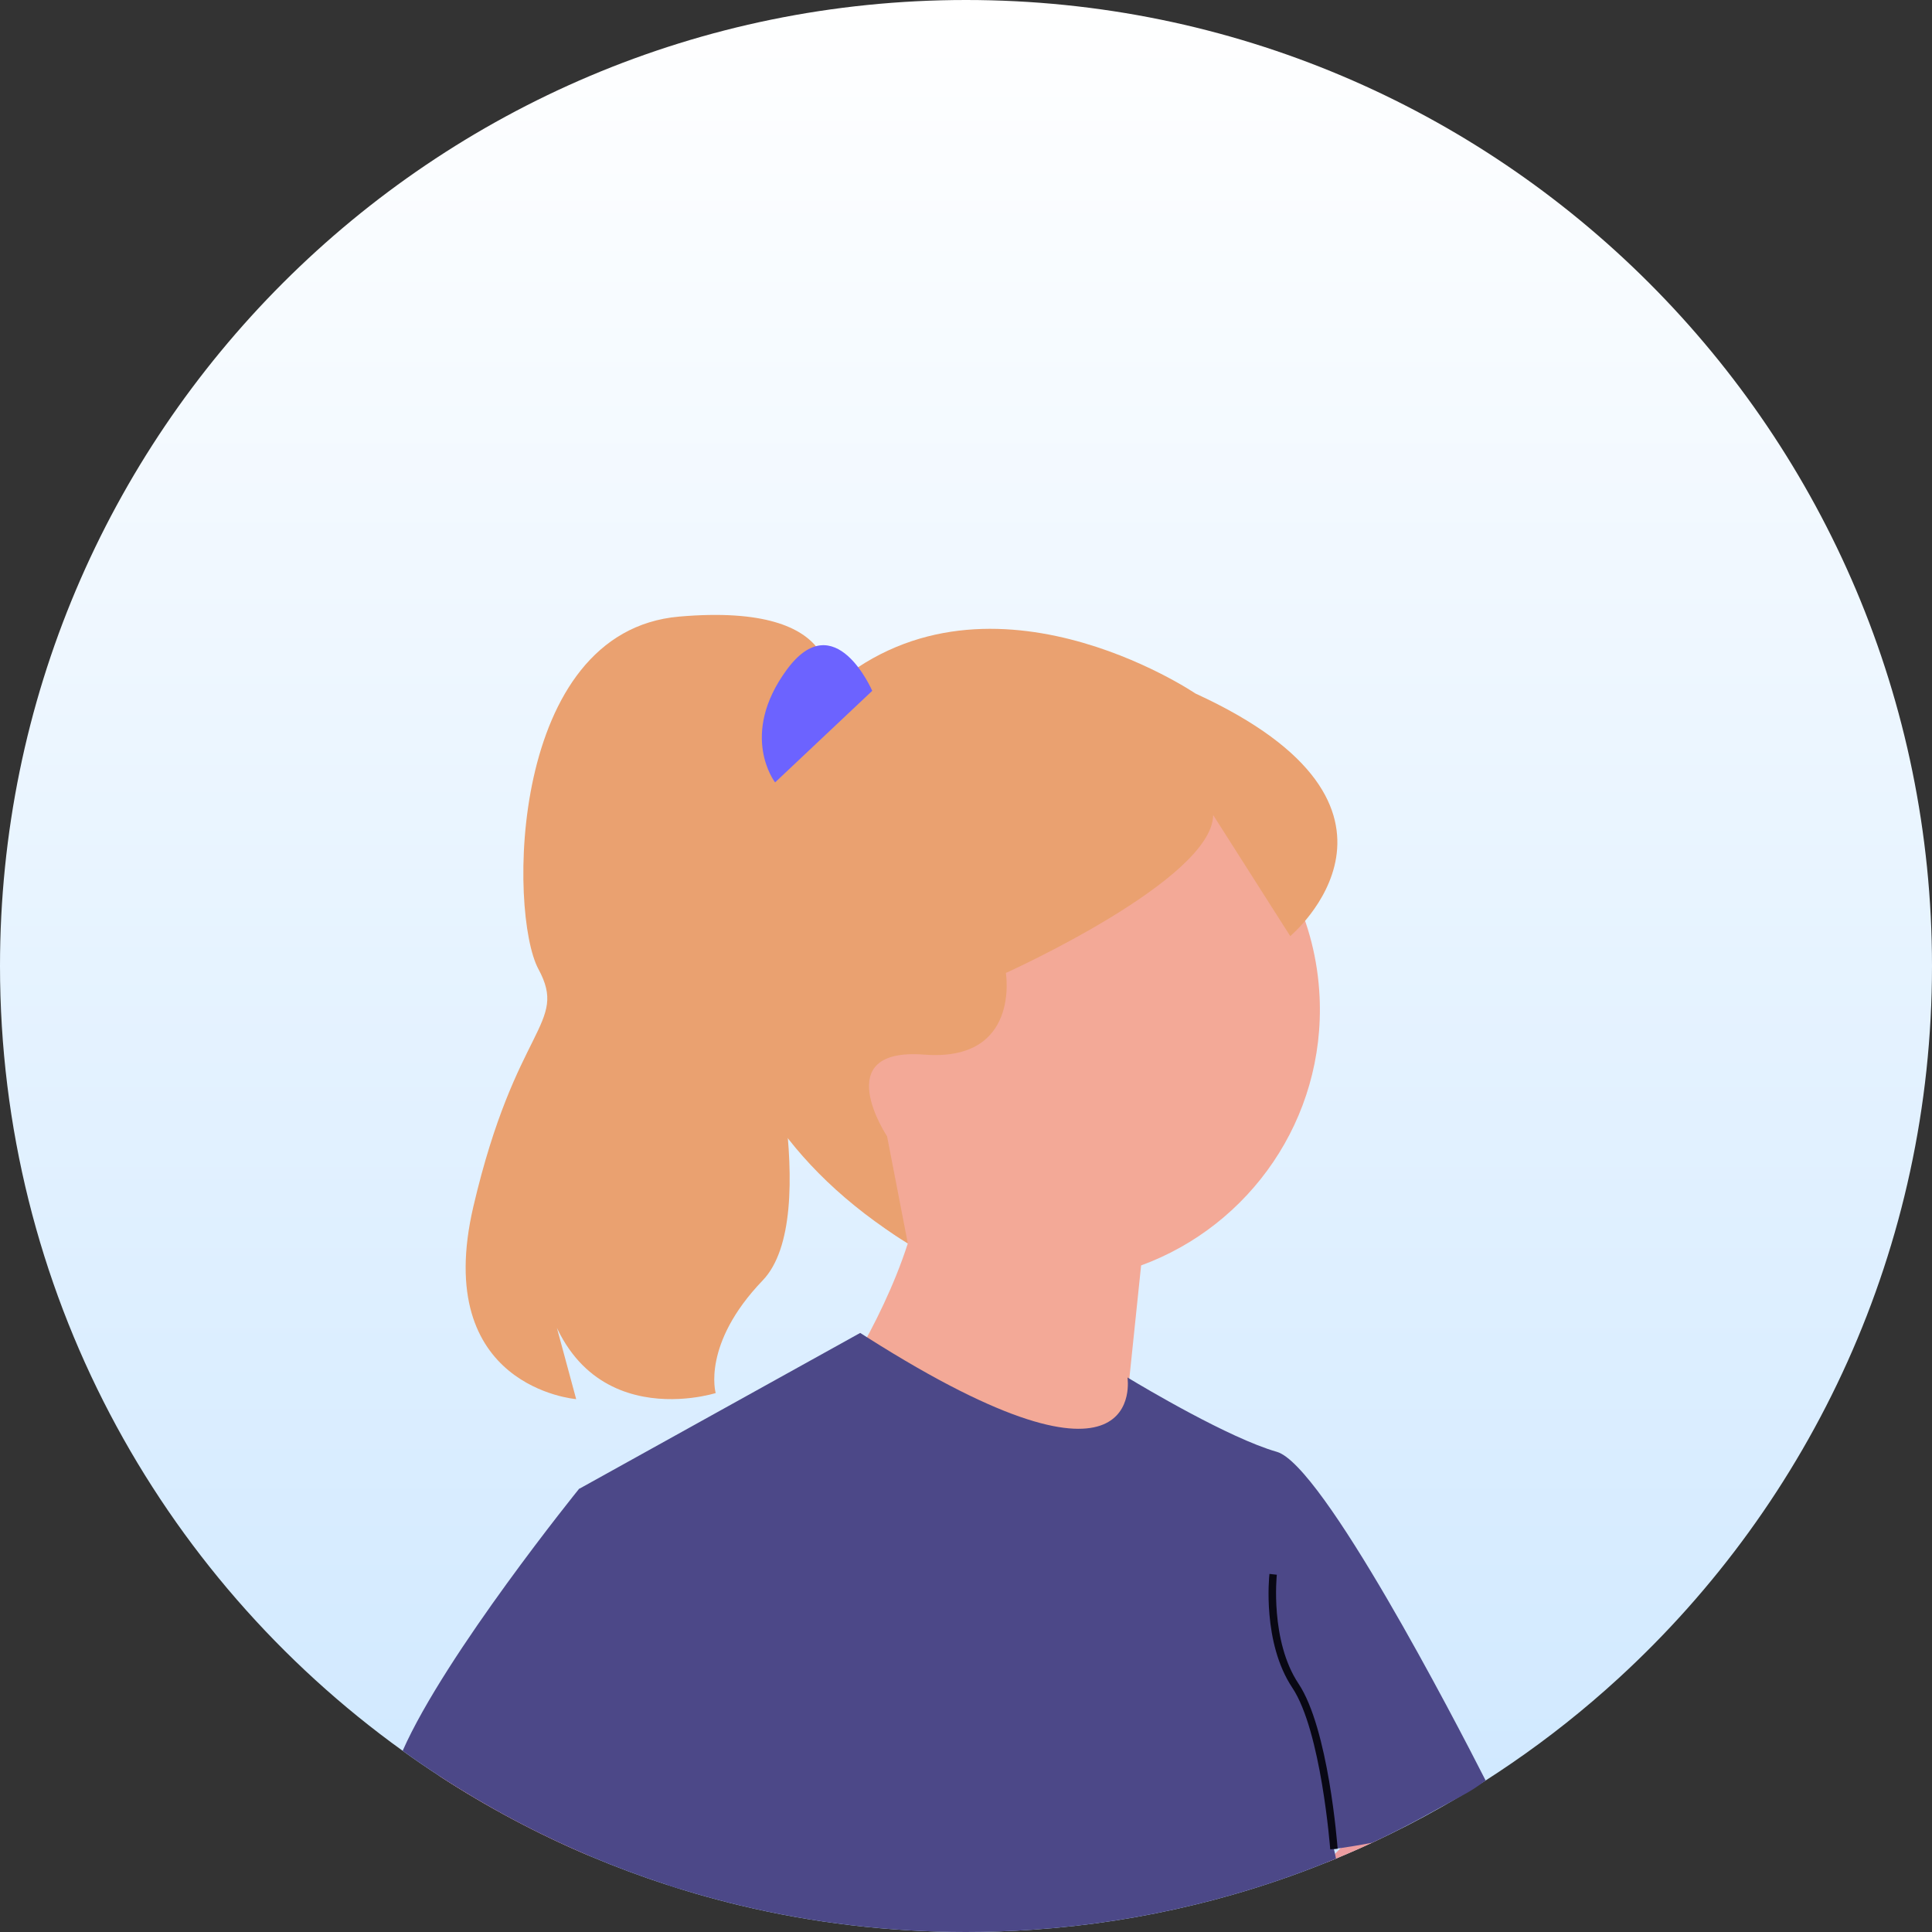 <svg width="1600" height="1600" viewBox="0 0 1600 1600" fill="none" xmlns="http://www.w3.org/2000/svg">
<rect x="0" y="0" width="1600" height="1600" fill="#333333" stroke="none"/>
<g clip-path="url(#clip0_144_277)">
<path d="M1600 800C1600 1033.47 1499.97 1243.61 1340.43 1389.84C1312.52 1415.45 1282.78 1439.09 1251.42 1460.54C1244.47 1465.3 1237.45 1469.97 1230.34 1474.52C1223.67 1478.78 1216.9 1482.94 1210.1 1487.01C1204.67 1490.26 1199.2 1493.43 1193.69 1496.55C1175 1507.16 1155.83 1517.03 1136.24 1526.11H1136.19C1133.98 1527.17 1131.76 1528.18 1129.52 1529.19C1128.16 1529.82 1126.81 1530.42 1125.43 1531.03C1119.14 1533.82 1112.79 1536.56 1106.41 1539.21C1103.79 1540.28 1101.16 1541.36 1098.53 1542.42C1072.9 1552.75 1046.63 1561.78 1019.78 1569.42C1010.05 1572.2 1000.25 1574.8 990.364 1577.19C946.477 1587.92 901.168 1595.02 854.784 1598.15C836.674 1599.38 818.413 1600 800 1600C735.721 1600 673.227 1592.42 613.341 1578.1C607.074 1576.61 600.808 1575.04 594.606 1573.36C588.404 1571.75 582.224 1570.02 576.086 1568.24C571.435 1566.88 566.805 1565.48 562.175 1564.04C559.117 1563.11 556.06 1562.12 553.002 1561.13C531.402 1554.13 510.191 1546.23 489.433 1537.49C489.001 1537.29 488.549 1537.12 488.118 1536.93C444.62 1518.49 403.08 1496.31 363.93 1470.82V1470.79C353.594 1464.08 343.451 1457.12 333.459 1449.93C131.511 1304.72 0 1067.71 0 800C0 358.181 358.181 0 800 0C1241.82 0 1600 358.181 1600 800Z" fill="url(#paint0_linear_144_277)"/>
<path d="M630.921 822.251C630.921 822.251 682.327 1007.58 631.627 1060.38C580.927 1113.19 592.708 1153.67 592.708 1153.67C592.708 1153.67 464.634 1194.55 445.925 1043.2L477.159 1158.7C477.159 1158.7 356.922 1149.21 392.069 999.008C427.215 848.802 470.782 848.646 445.925 802.611C421.067 756.575 421.067 522.933 562.482 510.636C703.897 498.339 685.451 572.121 685.451 572.121L630.921 822.251Z" fill="#EAA170"/>
<path d="M1210.1 1487.01C1188.76 1498.36 1165.5 1511.5 1136.24 1526.11H1136.19C1133.98 1527.17 1131.76 1528.18 1129.52 1529.19C1128.16 1529.82 1126.81 1530.42 1125.43 1531.03C1119.14 1533.82 1112.79 1536.56 1106.41 1539.21C1103.79 1540.28 1101.16 1541.36 1098.53 1542.42L1105.62 1535.22L1110.29 1530.49L1191.26 1448.27C1191.26 1448.27 1198.88 1463.19 1210.1 1487.01C1207.67 1481.71 1212.3 1491.66 1210.1 1487.01Z" fill="#ED9DA0"/>
<path d="M642.144 846.569C636.347 722.116 732.537 616.526 856.99 610.729C981.444 604.931 1087.03 701.121 1092.83 825.575C1097.53 926.507 1035.15 1015.02 945.018 1047.97L914.866 1337.9L684.168 1163.18C684.168 1163.18 729.297 1099.83 751.816 1029.73C689.127 992.209 645.799 925.021 642.144 846.569Z" fill="#F3A997"/>
<path d="M1230.34 1474.52C1223.5 1479.5 1219.35 1482.52 1210 1487.5C1188.66 1498.85 1170.5 1510 1136.24 1526.11H1136.19C1125.13 1528.23 1115.84 1529.67 1110.29 1530.49C1109.32 1530.64 1108.48 1530.77 1107.75 1530.85C1106.26 1531.07 1105.27 1531.2 1104.88 1531.26L1104.69 1531.28C1105.03 1532.6 1105.34 1533.93 1105.61 1535.22C1105.92 1536.56 1106.2 1537.89 1106.41 1539.21C1103.79 1540.28 1101.16 1541.36 1098.53 1542.42C1072.9 1552.75 1046.63 1561.78 1019.78 1569.42C1010.05 1572.2 1000.25 1574.8 990.364 1577.19C946.476 1587.92 901.168 1595.02 854.784 1598.15C836.673 1599.38 818.412 1600 800 1600C735.721 1600 673.227 1592.42 613.341 1578.1C607.074 1576.61 600.807 1575.04 594.606 1573.36C588.404 1571.75 582.224 1570.02 576.086 1568.24C571.435 1566.88 566.805 1565.48 562.175 1564.04C559.117 1563.11 556.06 1562.12 553.002 1561.13L479.483 1233.08L712.377 1103.87C714.273 1105.08 716.145 1106.28 718.019 1107.47C951.882 1255.75 933.728 1140.76 933.728 1140.76C933.728 1140.76 934.267 1141.08 935.257 1141.69C946.542 1148.49 1017.88 1191.04 1057.44 1202.35C1095.34 1213.18 1204.78 1424.3 1230.34 1474.52Z" fill="#4C4888"/>
<path d="M1101.63 1531.51C1101.56 1530.53 1094.11 1433.51 1070.24 1397.72C1045.31 1360.33 1051.04 1305.75 1051.3 1303.45L1057.41 1304.13C1057.35 1304.67 1051.69 1358.81 1075.36 1394.31C1100.12 1431.45 1107.47 1527.01 1107.77 1531.06L1101.63 1531.51Z" fill="#090814"/>
<path d="M989.956 574.299C989.956 574.299 814.568 455.3 685.45 572.121C556.333 688.942 547.647 903.237 751.815 1029.73L734.638 941.029C734.638 941.029 685.45 867.248 765.381 873.396C845.311 879.545 833.014 805.763 833.014 805.763C833.014 805.763 1004.2 728.596 1004.69 674.952L1068.52 775.245C1068.52 775.245 1196.09 668.704 989.956 574.299Z" fill="#EAA170"/>
<path d="M722.342 572.121C722.342 572.121 691.417 500.307 651.543 554.659C611.669 609.012 641.895 647.948 641.895 647.948L722.342 572.121Z" fill="#6C63FF"/>
<path d="M488.118 1536.93C444.619 1518.49 403.079 1496.31 363.93 1470.82V1470.79C372.285 1456.6 377.475 1448.27 377.475 1448.27L488.118 1536.93Z" fill="#ED9DA0"/>
<path d="M631.623 1428.31L562.175 1564.04C559.117 1563.11 556.06 1562.12 553.002 1561.13C531.402 1554.13 510.191 1546.23 489.432 1537.49C489.001 1537.29 488.549 1537.12 488.118 1536.93C444.619 1518.49 403.08 1496.31 363.93 1470.81V1470.79C353.594 1464.07 343.451 1457.12 333.459 1449.93C368.84 1369.76 479.483 1233.08 479.483 1233.08L544.043 1236.16L631.623 1428.31Z" fill="#4C4888"/>
</g>
<defs>
<linearGradient id="paint0_linear_144_277" x1="800" y1="0" x2="800" y2="1600" gradientUnits="userSpaceOnUse">
<stop stop-color="white"/>
<stop offset="1" stop-color="#CDE7FF"/>
</linearGradient>
<clipPath id="clip0_144_277">
<rect width="1600" height="1600" fill="white"/>
</clipPath>
</defs>
</svg>
